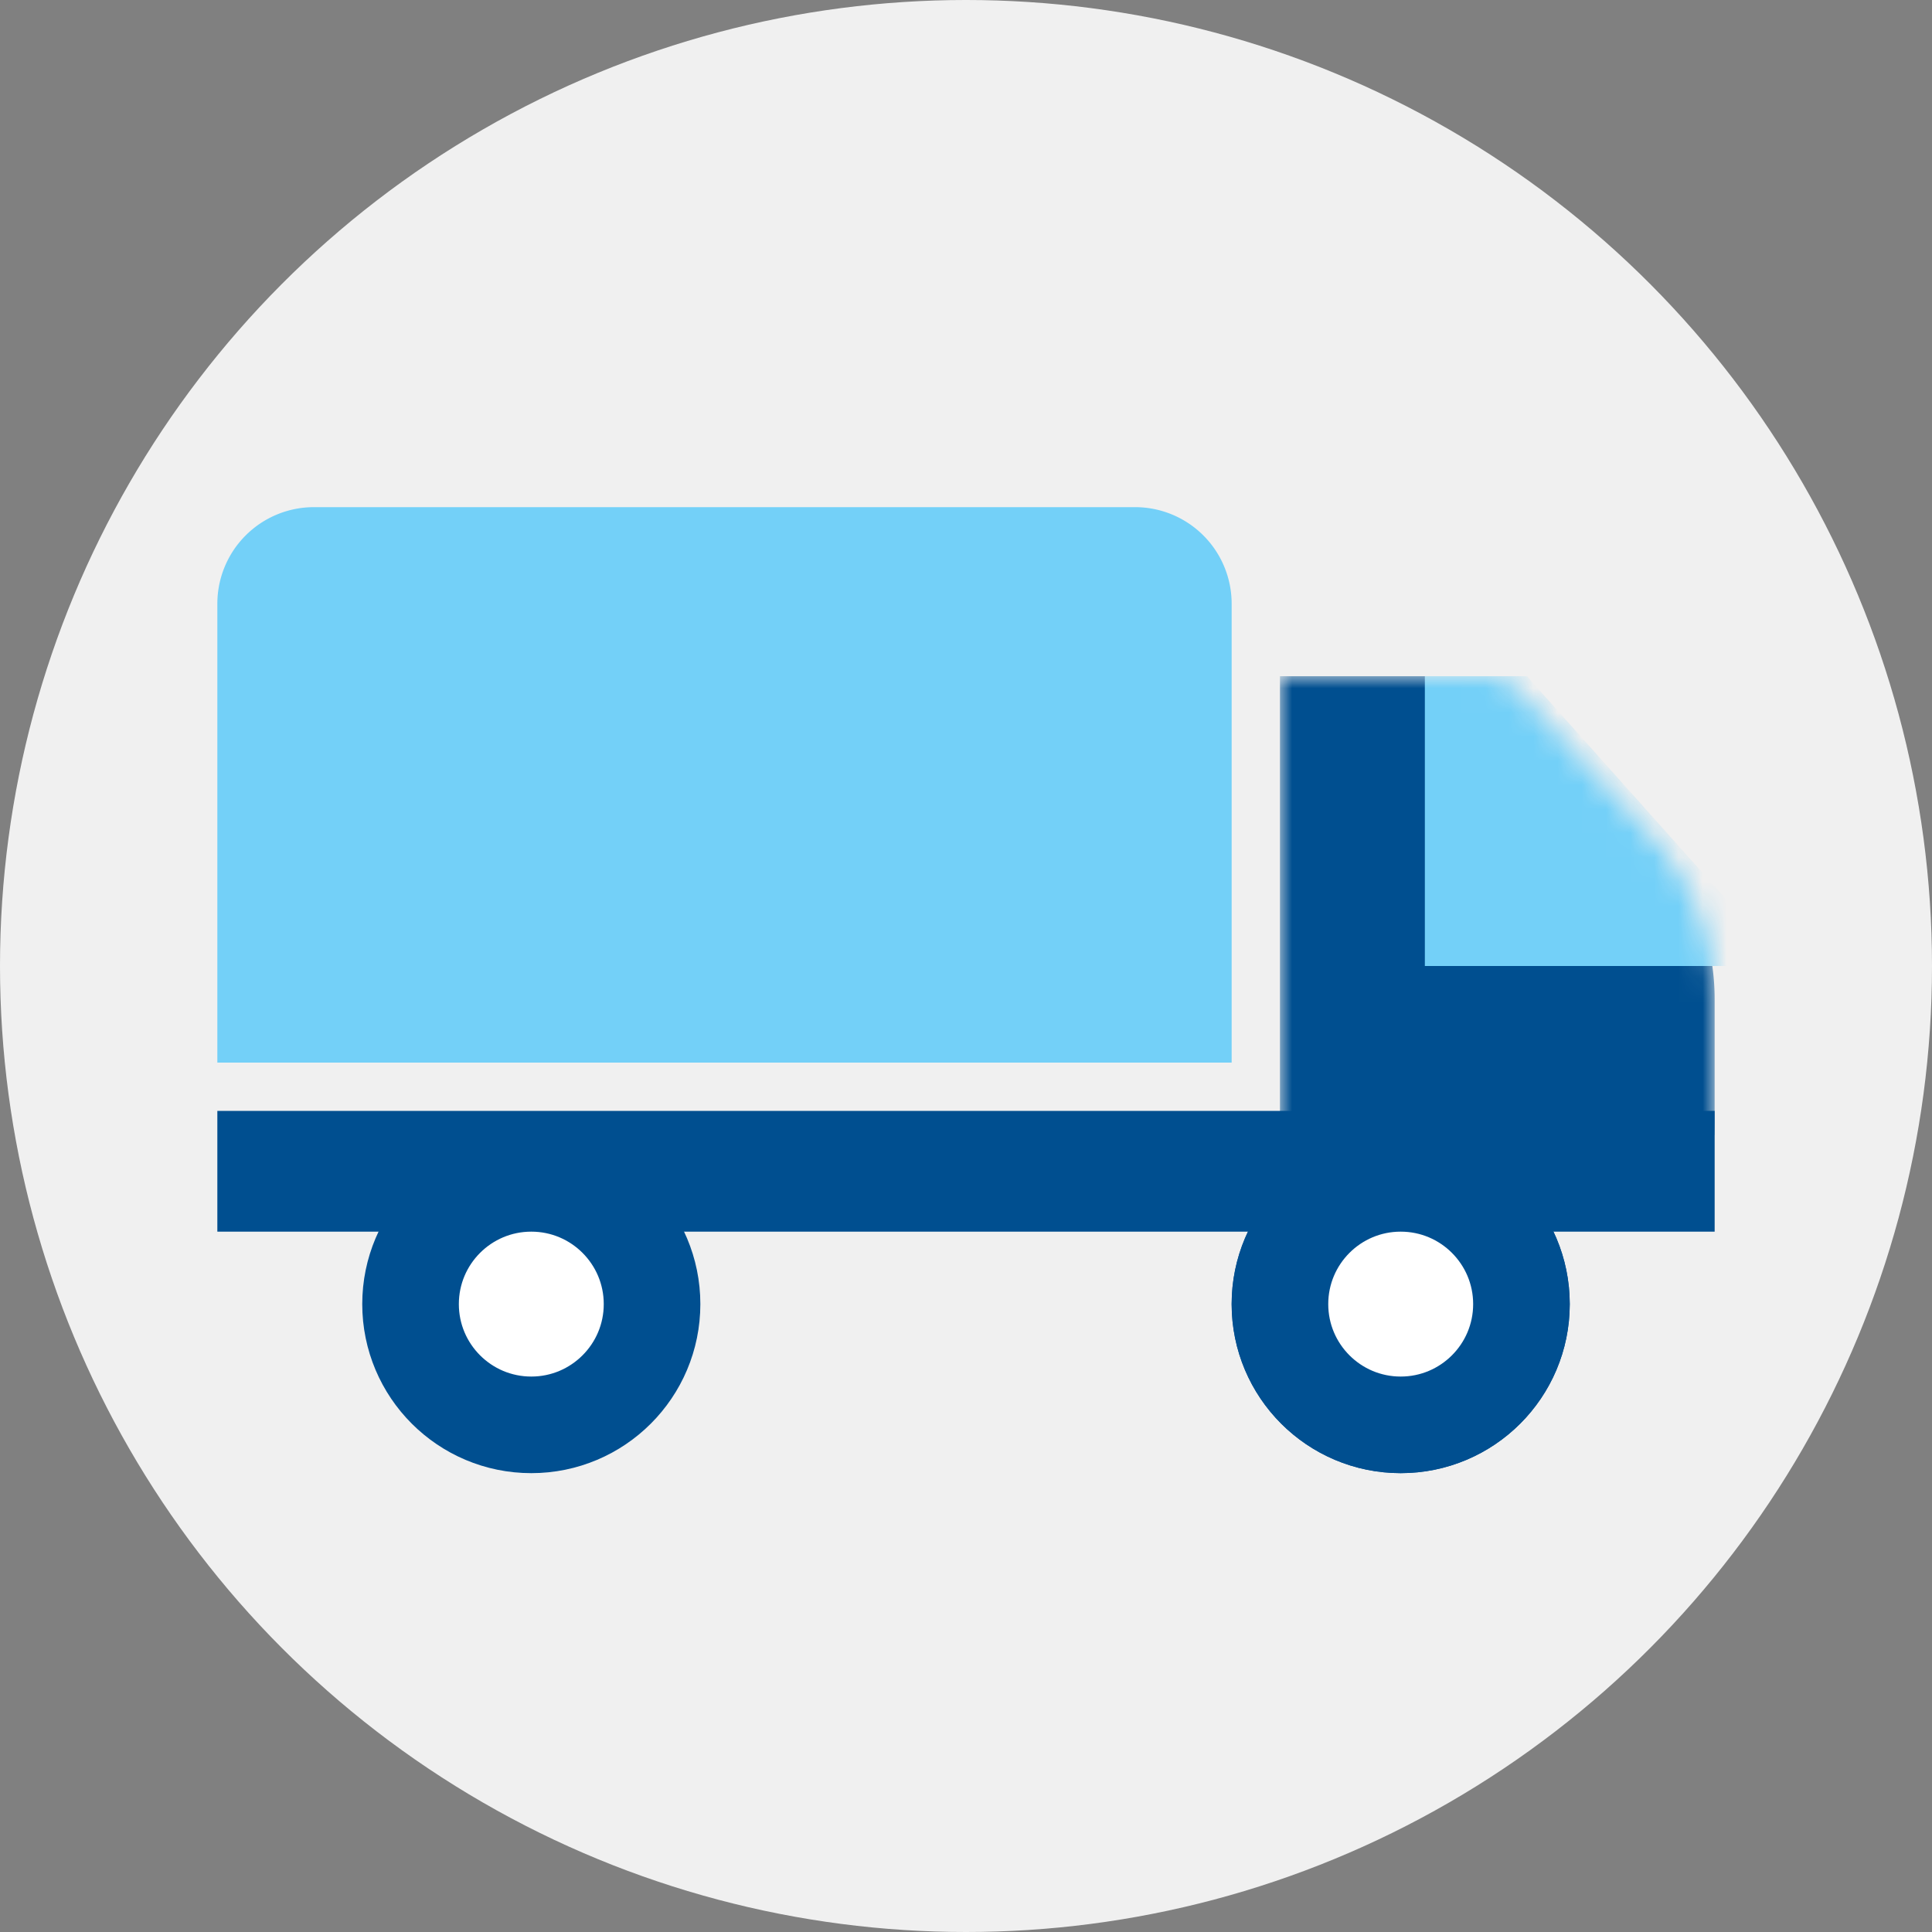 <?xml version="1.0" encoding="UTF-8"?>
<svg xmlns="http://www.w3.org/2000/svg" width="80" height="80" fill="none">
  <rect width="100%" height="100%" fill="#808080" stroke="none"/>
  <circle cx="40" cy="40" r="40" fill="#F0F0F0"></circle>
  <path d="M9 25a4 4 0 0 1 4-4h34a4 4 0 0 1 4 4v19H9V25Z" fill="#73D0F8"></path>
  <path fill="#004F90" d="M9 46h62v5H9z"></path>
  <mask id="a" style="mask-type:alpha" maskUnits="userSpaceOnUse" x="53" y="28" width="18" height="19">
    <path d="M71 41.38a10 10 0 0 0-2.617-6.745l-5.467-5.984A2 2 0 0 0 61.44 28H53v19h18v-5.62Z" fill="#004F90"></path>
  </mask>
  <g mask="url(#a)">
    <path d="M71 41.38a10 10 0 0 0-2.617-6.745l-5.467-5.984A2 2 0 0 0 61.44 28H53v19h18v-5.62Z" fill="#004F90"></path>
    <path d="M72 37.818 63.225 28H59v12h13v-2.182Z" fill="#73D0F8"></path>
  </g>
  <circle cx="58" cy="54" r="5" fill="#fff" stroke="#004F90" stroke-width="4"></circle>
  <circle cx="58" cy="54" r="5" fill="#fff" stroke="#004F90" stroke-width="4"></circle>
  <circle cx="22" cy="54" r="5" fill="#fff" stroke="#004F90" stroke-width="4"></circle>
</svg>

